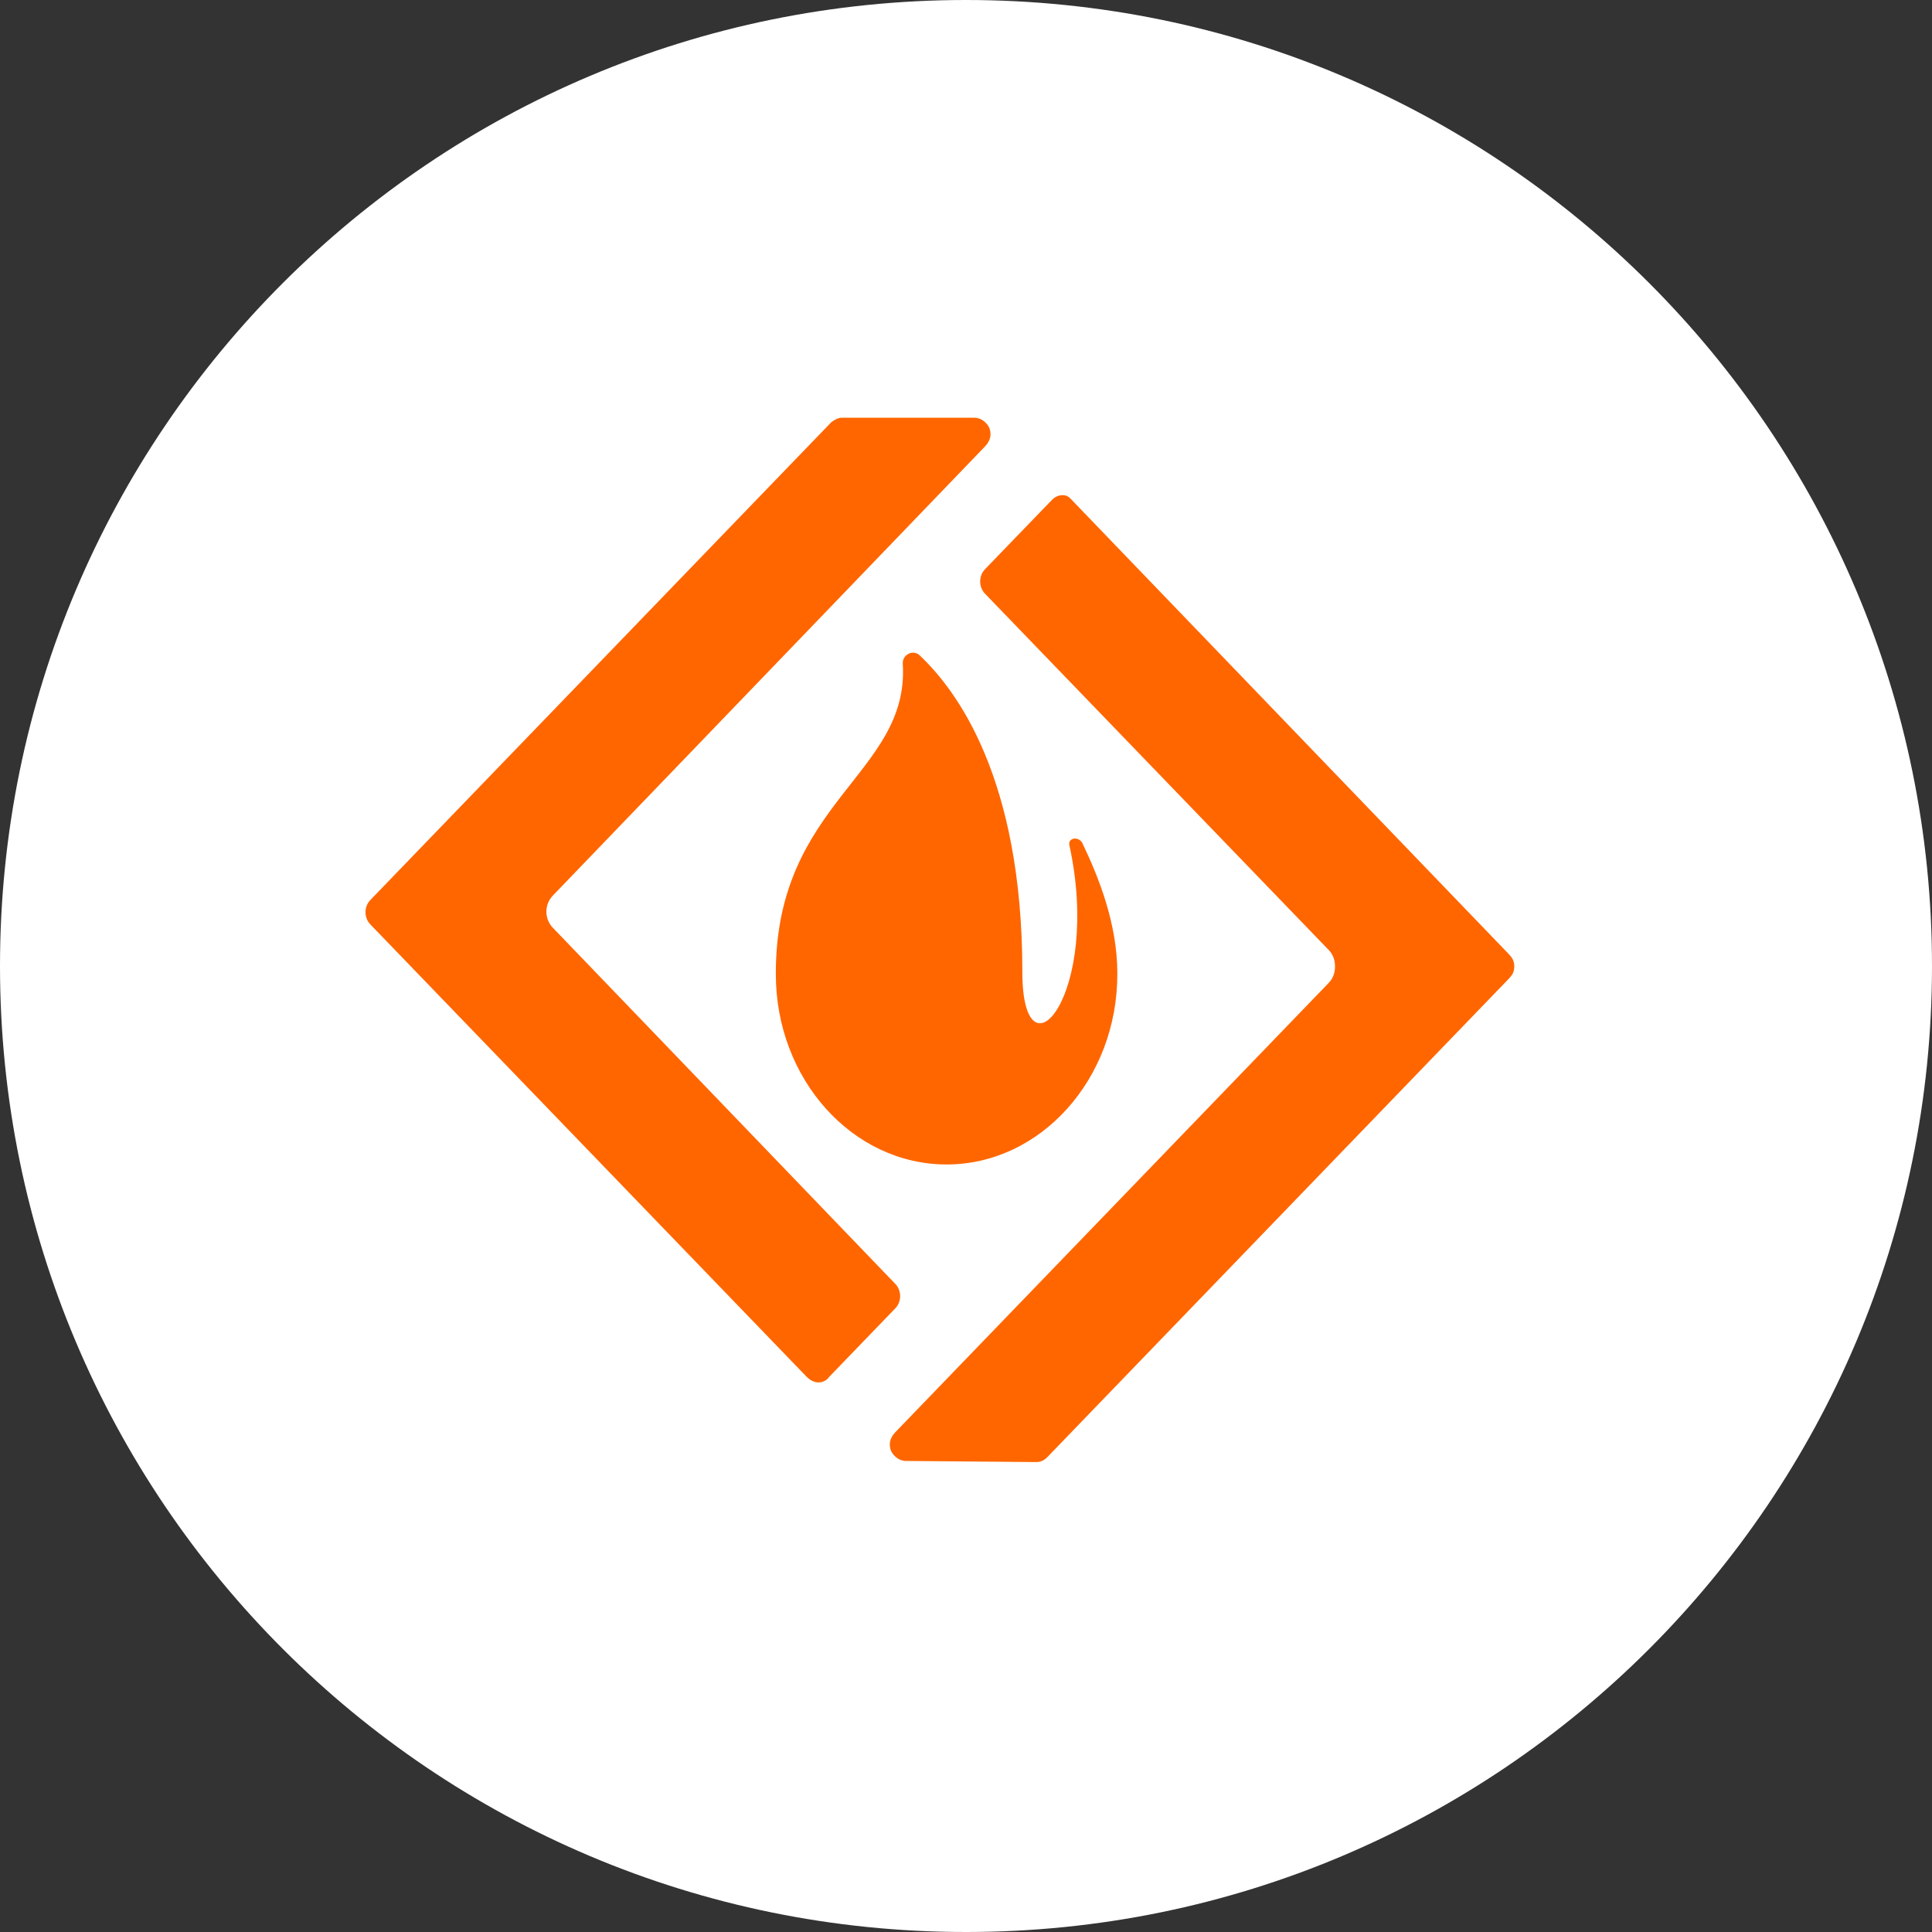 <?xml version="1.0" encoding="UTF-8"?> <svg xmlns="http://www.w3.org/2000/svg" width="37" height="37" viewBox="0 0 37 37" fill="none"><rect x="0" y="0" width="37" height="37" fill="#333333" stroke="none"/><path d="M18.5 37C28.717 37 37 28.717 37 18.5C37 8.283 28.717 0 18.5 0C8.283 0 0 8.283 0 18.5C0 28.717 8.283 37 18.5 37Z" fill="white"></path><path d="M19.579 18.614C19.579 14.886 18.312 13.212 17.617 12.555C17.494 12.428 17.269 12.534 17.29 12.725C17.412 14.822 14.858 15.352 14.858 18.636V18.657C14.858 20.669 16.329 22.301 18.128 22.301C19.926 22.301 21.398 20.669 21.398 18.657V18.636C21.398 17.703 21.05 16.814 20.723 16.136C20.641 16.009 20.457 16.051 20.478 16.178C21.111 19.059 19.579 20.797 19.579 18.614ZM15.675 26.475C15.594 26.475 15.512 26.432 15.45 26.369L7.092 17.703C6.969 17.576 6.969 17.364 7.092 17.237L15.921 8.085C15.982 8.042 16.043 8 16.125 8H18.659C18.802 8 18.904 8.106 18.945 8.191C18.986 8.297 18.986 8.424 18.863 8.551L10.587 17.152C10.423 17.322 10.423 17.598 10.587 17.767L17.147 24.589C17.269 24.716 17.269 24.928 17.147 25.055L15.88 26.369C15.839 26.432 15.757 26.475 15.675 26.475ZM17.351 27.979C17.208 27.979 17.106 27.873 17.065 27.788C17.024 27.682 17.024 27.555 17.147 27.428L25.444 18.826C25.526 18.741 25.567 18.636 25.567 18.509C25.567 18.381 25.526 18.275 25.444 18.191L18.863 11.369C18.741 11.242 18.741 11.03 18.863 10.902L20.131 9.589C20.192 9.525 20.253 9.483 20.355 9.483C20.457 9.483 20.498 9.547 20.56 9.61L28.898 18.275C28.959 18.339 29 18.402 29 18.509C29 18.614 28.959 18.678 28.898 18.741L20.069 27.894C20.008 27.958 19.947 28 19.844 28L17.351 27.979Z" fill="#FF6600"></path></svg> 